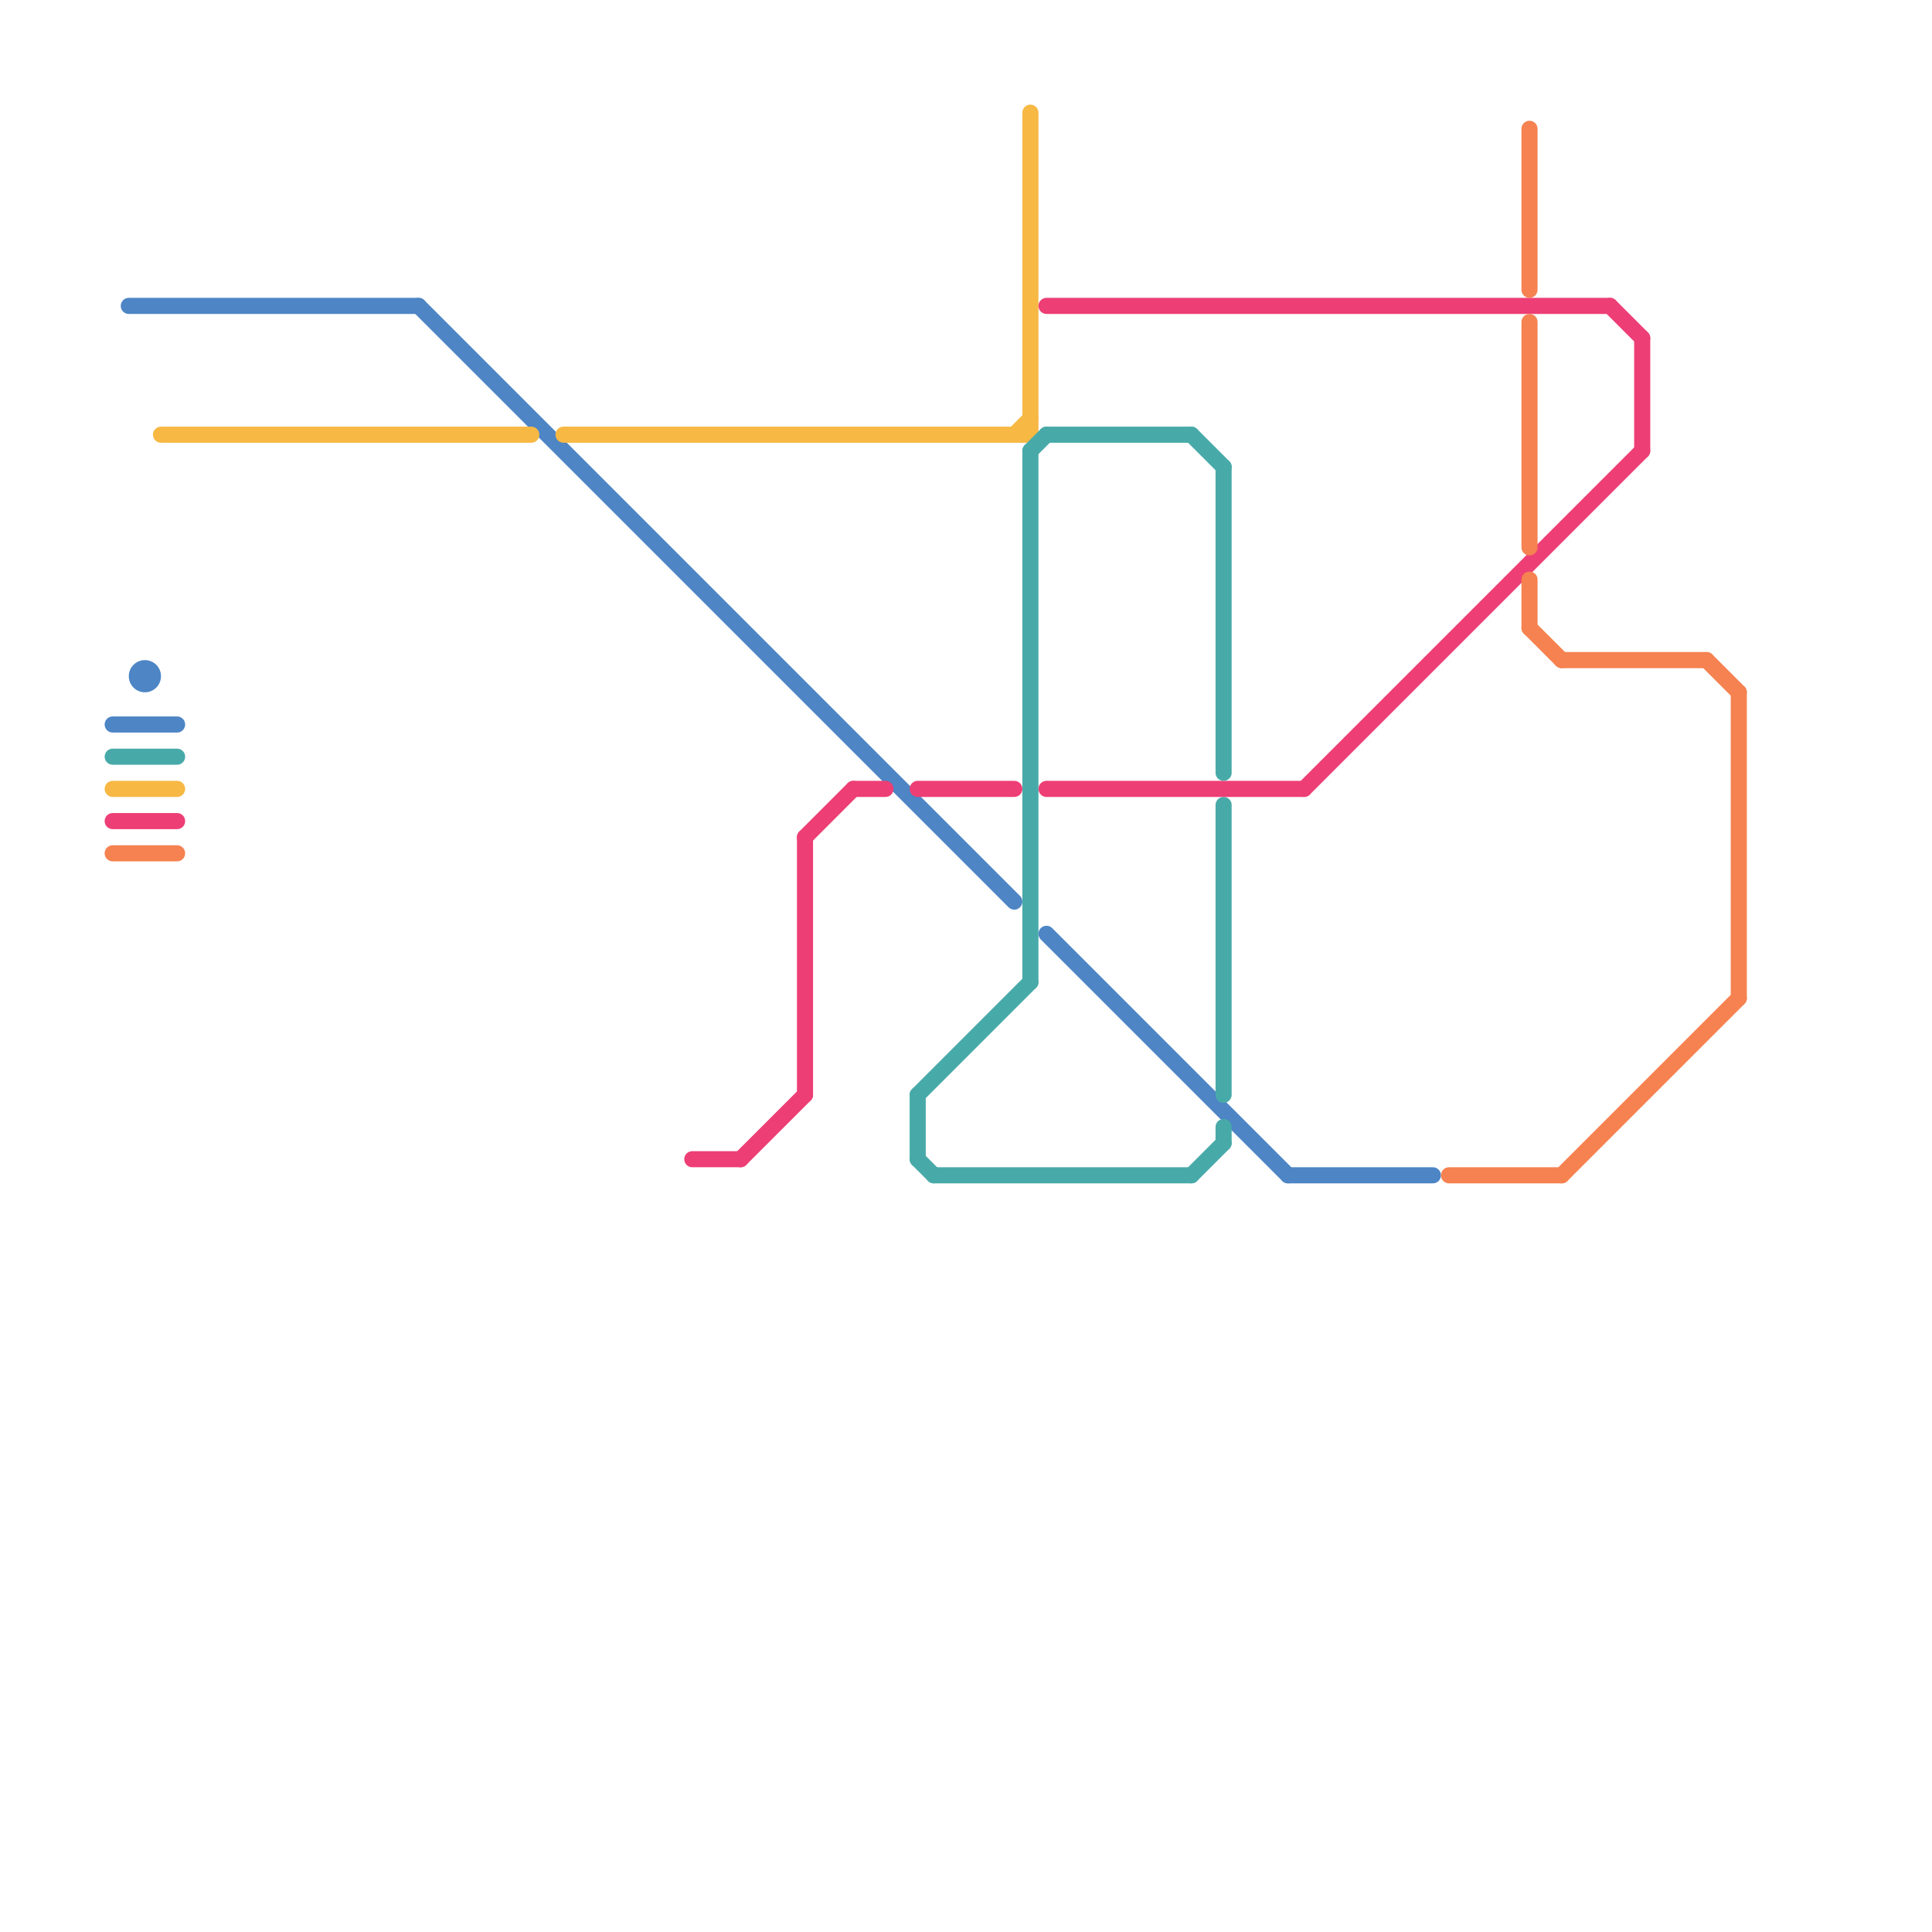 
<svg version="1.1" xmlns="http://www.w3.org/2000/svg" viewBox="0 0 120 120">
<style>text { font: 1px Helvetica; font-weight: 600; white-space: pre; dominant-baseline: central; } line { stroke-width: 1; fill: none; stroke-linecap: round; stroke-linejoin: round; } .c0 { stroke: #4d85c5 } .c1 { stroke: #f7b844 } .c2 { stroke: #48aaa8 } .c3 { stroke: #ed3e75 } .c4 { stroke: #f58250 }</style><defs><g id="wm-xf"><circle r="1.2" fill="#000"/><circle r="0.9" fill="#fff"/><circle r="0.6" fill="#000"/><circle r="0.3" fill="#fff"/></g><g id="wm"><circle r="0.6" fill="#000"/><circle r="0.3" fill="#fff"/></g></defs><line class="c0" x1="65" y1="58" x2="80" y2="73"/><line class="c0" x1="80" y1="73" x2="89" y2="73"/><line class="c0" x1="8" y1="19" x2="26" y2="19"/><line class="c0" x1="26" y1="19" x2="63" y2="56"/><line class="c0" x1="7" y1="45" x2="11" y2="45"/><circle cx="9" cy="42" r="1" fill="#4d85c5" /><line class="c1" x1="63" y1="27" x2="64" y2="26"/><line class="c1" x1="10" y1="27" x2="33" y2="27"/><line class="c1" x1="7" y1="49" x2="11" y2="49"/><line class="c1" x1="35" y1="27" x2="64" y2="27"/><line class="c1" x1="64" y1="7" x2="64" y2="27"/><line class="c2" x1="57" y1="68" x2="57" y2="72"/><line class="c2" x1="74" y1="73" x2="76" y2="71"/><line class="c2" x1="64" y1="28" x2="64" y2="61"/><line class="c2" x1="58" y1="73" x2="74" y2="73"/><line class="c2" x1="57" y1="72" x2="58" y2="73"/><line class="c2" x1="76" y1="50" x2="76" y2="68"/><line class="c2" x1="57" y1="68" x2="64" y2="61"/><line class="c2" x1="65" y1="27" x2="74" y2="27"/><line class="c2" x1="76" y1="70" x2="76" y2="71"/><line class="c2" x1="7" y1="47" x2="11" y2="47"/><line class="c2" x1="76" y1="29" x2="76" y2="48"/><line class="c2" x1="74" y1="27" x2="76" y2="29"/><line class="c2" x1="64" y1="28" x2="65" y2="27"/><line class="c3" x1="46" y1="72" x2="50" y2="68"/><line class="c3" x1="57" y1="49" x2="63" y2="49"/><line class="c3" x1="81" y1="49" x2="102" y2="28"/><line class="c3" x1="65" y1="19" x2="100" y2="19"/><line class="c3" x1="7" y1="51" x2="11" y2="51"/><line class="c3" x1="43" y1="72" x2="46" y2="72"/><line class="c3" x1="53" y1="49" x2="55" y2="49"/><line class="c3" x1="65" y1="49" x2="81" y2="49"/><line class="c3" x1="102" y1="21" x2="102" y2="28"/><line class="c3" x1="100" y1="19" x2="102" y2="21"/><line class="c3" x1="50" y1="52" x2="53" y2="49"/><line class="c3" x1="50" y1="52" x2="50" y2="68"/><line class="c4" x1="90" y1="73" x2="97" y2="73"/><line class="c4" x1="95" y1="39" x2="97" y2="41"/><line class="c4" x1="97" y1="41" x2="106" y2="41"/><line class="c4" x1="7" y1="53" x2="11" y2="53"/><line class="c4" x1="95" y1="36" x2="95" y2="39"/><line class="c4" x1="95" y1="20" x2="95" y2="34"/><line class="c4" x1="95" y1="8" x2="95" y2="18"/><line class="c4" x1="106" y1="41" x2="108" y2="43"/><line class="c4" x1="108" y1="43" x2="108" y2="62"/><line class="c4" x1="97" y1="73" x2="108" y2="62"/>
</svg>
